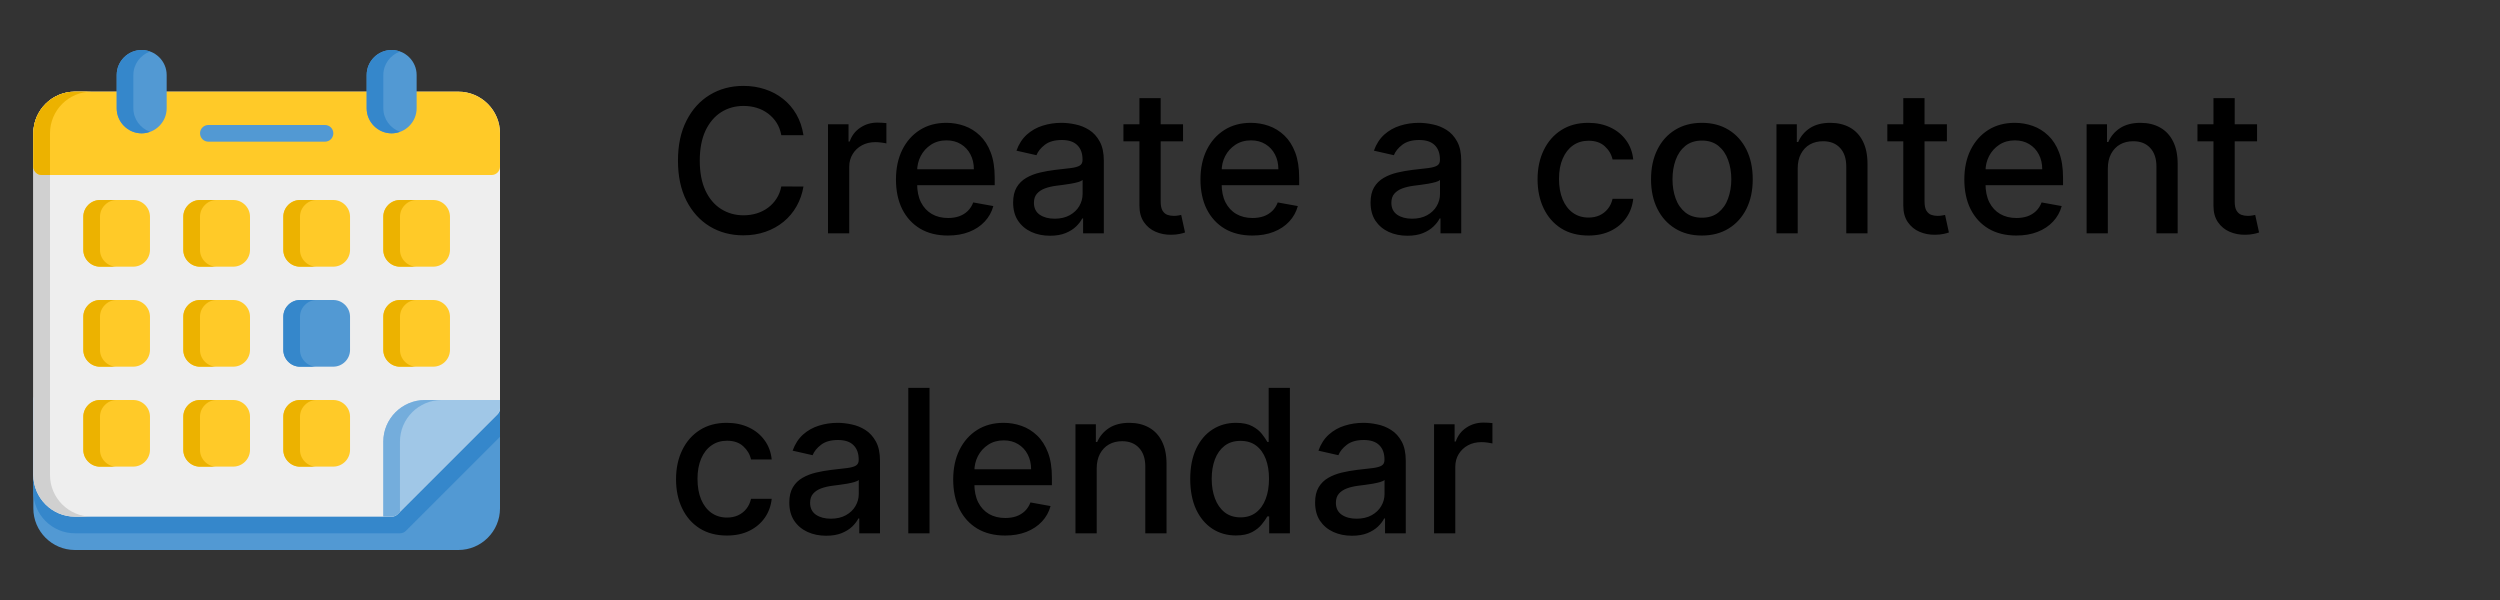 <svg width="75" height="18" viewBox="0 0 75 18" fill="none" xmlns="http://www.w3.org/2000/svg">
<rect x="0" y="0" width="75" height="18" fill="#333333" stroke="none"/>
<path d="M1.249 11.75C1.111 11.751 0.999 11.863 1 12.002V15.251C1 15.939 1.561 16.5 2.249 16.5H13.75C14.439 16.5 15 15.939 15 15.251V12.002C15.001 11.863 14.889 11.751 14.751 11.75H1.249Z" fill="#5299D3"/>
<path d="M1.249 11.75C1.111 11.751 0.999 11.863 1 12.002V14.75C1 15.438 1.561 15.999 2.249 15.999H12C12.066 15.999 12.13 15.973 12.177 15.926L15 13.103V12.002C15.001 11.863 14.889 11.751 14.751 11.75H1.249Z" fill="#3587CB"/>
<path d="M2.249 2.75C1.561 2.75 1 3.311 1 3.999V14.25C1 14.938 1.561 15.5 2.249 15.5H11.75C11.816 15.499 11.88 15.473 11.927 15.426L14.926 12.427C14.973 12.38 15 12.316 15 12.25V3.999C15 3.311 14.439 2.75 13.75 2.75C10.213 2.75 5.723 2.75 2.249 2.75Z" fill="#EEEEEE"/>
<path d="M2.249 2.75C1.561 2.75 1 3.311 1 3.999V14.25C1 14.938 1.561 15.499 2.249 15.499H2.749C2.061 15.499 1.5 14.938 1.5 14.25V3.999C1.5 3.311 2.061 2.75 2.749 2.75H2.249Z" fill="#D0D0D0"/>
<path d="M2.249 2.75C1.561 2.75 1 3.311 1 3.999V5.001C1.001 5.138 1.112 5.249 1.249 5.25H14.751C14.888 5.249 14.999 5.138 15 5.001V3.999C15 3.311 14.439 2.75 13.75 2.75H2.249Z" fill="#FFCA28"/>
<path d="M4.25 1.5C3.839 1.5 3.501 1.838 3.501 2.249V3.249C3.501 3.661 3.839 4 4.25 4C4.661 4 5 3.661 5 3.249V2.249C5 1.838 4.661 1.5 4.25 1.5Z" fill="#5299D3"/>
<path d="M3.001 6C2.728 6 2.5 6.227 2.5 6.5V7.5C2.5 7.773 2.728 8 3.001 8H3.999C4.271 8 4.499 7.773 4.499 7.5V6.5C4.499 6.227 4.271 6 3.999 6H3.001Z" fill="#FFCA28"/>
<path d="M5.999 6C5.726 6 5.499 6.227 5.499 6.5V7.5C5.499 7.773 5.726 8 5.999 8H7C7.272 8 7.5 7.773 7.5 7.5V6.5C7.5 6.227 7.272 6 7 6H5.999Z" fill="#FFCA28"/>
<path d="M9 6C8.727 6 8.5 6.227 8.5 6.5V7.5C8.5 7.773 8.727 8 9 8H10C10.273 8 10.501 7.773 10.501 7.5V6.5C10.501 6.227 10.273 6 10 6H9Z" fill="#FFCA28"/>
<path d="M11.999 6C11.726 6 11.499 6.227 11.499 6.5V7.5C11.499 7.773 11.726 8 11.999 8H12.999C13.272 8 13.499 7.773 13.499 7.5V6.5C13.499 6.227 13.272 6 12.999 6H11.999Z" fill="#FFCA28"/>
<path d="M3.001 9C2.728 9 2.5 9.228 2.5 9.5V10.5C2.5 10.773 2.728 11 3.001 11H3.999C4.271 11 4.499 10.773 4.499 10.5V9.5C4.499 9.228 4.271 9 3.999 9H3.001Z" fill="#FFCA28"/>
<path d="M5.999 9C5.726 9 5.499 9.228 5.499 9.5V10.5C5.499 10.773 5.726 11 5.999 11H7C7.272 11 7.5 10.773 7.5 10.5V9.5C7.5 9.228 7.272 9 7 9H5.999Z" fill="#FFCA28"/>
<path d="M11.999 9C11.726 9 11.499 9.228 11.499 9.5V10.5C11.499 10.773 11.726 11 11.999 11H12.999C13.272 11 13.499 10.773 13.499 10.5V9.5C13.499 9.228 13.272 9 12.999 9H11.999Z" fill="#FFCA28"/>
<path d="M3.001 12C2.728 12 2.5 12.225 2.5 12.498V13.498C2.5 13.771 2.728 13.998 3.001 13.998H3.999C4.271 13.998 4.499 13.771 4.499 13.498V12.498C4.499 12.225 4.271 12 3.999 12H3.001Z" fill="#FFCA28"/>
<path d="M5.999 12C5.726 12 5.499 12.225 5.499 12.498V13.498C5.499 13.771 5.726 13.998 5.999 13.998H7C7.272 13.998 7.5 13.771 7.5 13.498V12.498C7.5 12.225 7.272 12 7 12H5.999Z" fill="#FFCA28"/>
<path d="M9 12C8.727 12 8.5 12.225 8.5 12.498V13.498C8.5 13.771 8.727 13.998 9 13.998H10C10.273 13.998 10.501 13.771 10.501 13.498V12.498C10.501 12.225 10.273 12 10 12H9Z" fill="#FFCA28"/>
<path d="M9 9C8.727 9 8.5 9.228 8.5 9.5V10.5C8.5 10.773 8.727 11 9 11H10C10.273 11 10.501 10.773 10.501 10.5V9.5C10.501 9.228 10.273 9 10 9H9Z" fill="#5299D3"/>
<path d="M12.75 12C12.062 12 11.499 12.561 11.499 13.249V15.499H11.75C11.816 15.499 11.88 15.472 11.927 15.425L14.926 12.426C14.973 12.379 15 12.316 15 12.249V12L12.75 12Z" fill="#A0C7E7"/>
<path d="M6.251 3.75C6.185 3.75 6.121 3.776 6.074 3.823C6.027 3.87 6.001 3.934 6.001 4C6.001 4.066 6.027 4.13 6.074 4.177C6.121 4.224 6.185 4.25 6.251 4.25H9.75C9.816 4.25 9.88 4.224 9.927 4.177C9.974 4.13 10 4.066 10 4C10 3.934 9.974 3.87 9.927 3.823C9.88 3.776 9.816 3.75 9.75 3.75H6.251Z" fill="#5299D3"/>
<path d="M12.751 12C12.062 12 11.499 12.561 11.499 13.249V15.499H11.75C11.816 15.499 11.88 15.473 11.927 15.425L11.999 15.354C11.999 14.719 11.999 13.901 11.999 13.249C11.999 12.561 12.562 12 13.251 12L12.751 12Z" fill="#74ADDC"/>
<path d="M4.25 1.5C3.839 1.5 3.501 1.838 3.501 2.249V3.25C3.501 3.661 3.839 4 4.25 4C4.338 4 4.421 3.982 4.5 3.954C4.211 3.849 4.001 3.573 4.001 3.25V2.249C4.001 1.926 4.211 1.651 4.5 1.546C4.421 1.518 4.338 1.5 4.25 1.5Z" fill="#3587CB"/>
<path d="M11.749 1.5C11.338 1.5 11 1.838 11 2.249V3.249C11 3.661 11.338 4 11.749 4C12.16 4 12.499 3.661 12.499 3.249V2.249C12.499 1.838 12.16 1.5 11.749 1.5Z" fill="#5299D3"/>
<path d="M11.749 1.5C11.338 1.5 11 1.838 11 2.249V3.25C11 3.661 11.338 4 11.749 4C11.837 4 11.92 3.982 11.999 3.954C11.71 3.849 11.5 3.573 11.5 3.25V2.249C11.5 1.926 11.71 1.651 11.999 1.546C11.92 1.518 11.837 1.5 11.749 1.5Z" fill="#3587CB"/>
<path d="M3 6C2.728 6 2.5 6.227 2.5 6.5V7.5C2.5 7.773 2.728 8 3 8H3.5C3.228 8 3 7.773 3 7.5V6.5C3 6.227 3.228 6 3.5 6H3Z" fill="#ECB200"/>
<path d="M2.249 2.75C1.561 2.75 1 3.311 1 3.999V5.001C1.001 5.138 1.112 5.249 1.249 5.25H1.5C1.5 5 1.5 4.492 1.5 3.999C1.5 3.311 2.061 2.75 2.749 2.75H2.249Z" fill="#ECB200"/>
<path d="M6 6C5.728 6 5.5 6.227 5.5 6.5V7.5C5.5 7.773 5.728 8 6 8H6.5C6.228 8 6 7.773 6 7.5V6.5C6 6.227 6.228 6 6.5 6H6Z" fill="#ECB200"/>
<path d="M9 6C8.728 6 8.5 6.227 8.5 6.5V7.5C8.5 7.773 8.728 8 9 8H9.5C9.228 8 9 7.773 9 7.5V6.5C9 6.227 9.228 6 9.5 6H9Z" fill="#ECB200"/>
<path d="M12.001 6C11.728 6 11.5 6.227 11.5 6.5V7.5C11.5 7.773 11.728 8 12.001 8H12.501C12.228 8 12 7.773 12 7.5V6.5C12 6.227 12.228 6 12.501 6H12.001Z" fill="#ECB200"/>
<path d="M12.001 9C11.728 9 11.5 9.227 11.5 9.5V10.5C11.5 10.773 11.728 11.001 12.001 11.001H12.501C12.228 11.001 12 10.773 12 10.5V9.5C12 9.227 12.228 9 12.501 9H12.001Z" fill="#ECB200"/>
<path d="M6 9C5.728 9 5.5 9.227 5.5 9.5V10.5C5.5 10.773 5.728 11.001 6 11.001H6.5C6.228 11.001 6 10.773 6 10.5V9.5C6 9.227 6.228 9 6.5 9H6Z" fill="#ECB200"/>
<path d="M3 9C2.728 9 2.5 9.227 2.5 9.5V10.5C2.5 10.773 2.728 11.001 3 11.001H3.5C3.228 11.001 3 10.773 3 10.5V9.5C3 9.227 3.228 9 3.5 9H3Z" fill="#ECB200"/>
<path d="M3 12C2.728 12 2.5 12.227 2.5 12.5V13.5C2.5 13.773 2.728 14.001 3 14.001H3.5C3.228 14.001 3 13.773 3 13.5V12.5C3 12.227 3.228 12 3.5 12H3Z" fill="#ECB200"/>
<path d="M6 12C5.728 12 5.5 12.227 5.5 12.5V13.5C5.5 13.773 5.728 14.001 6 14.001H6.5C6.228 14.001 6 13.773 6 13.5V12.5C6 12.227 6.228 12 6.5 12H6Z" fill="#ECB200"/>
<path d="M9 12C8.728 12 8.5 12.227 8.5 12.5V13.5C8.5 13.773 8.728 14.001 9 14.001H9.5C9.228 14.001 9 13.773 9 13.5V12.5C9 12.227 9.228 12 9.5 12H9Z" fill="#ECB200"/>
<path d="M9 9C8.728 9 8.5 9.227 8.5 9.5V10.5C8.5 10.773 8.728 11.001 9 11.001H9.5C9.228 11.001 9 10.773 9 10.5V9.5C9 9.227 9.228 9 9.5 9H9Z" fill="#3587CB"/>
<path d="M24.104 4.055H23.439C23.413 3.913 23.366 3.788 23.296 3.68C23.227 3.572 23.141 3.481 23.041 3.406C22.94 3.33 22.827 3.273 22.702 3.235C22.578 3.197 22.447 3.178 22.308 3.178C22.056 3.178 21.831 3.241 21.632 3.367C21.435 3.494 21.278 3.679 21.163 3.923C21.05 4.168 20.993 4.466 20.993 4.818C20.993 5.173 21.05 5.473 21.163 5.717C21.278 5.962 21.435 6.146 21.634 6.271C21.833 6.396 22.057 6.459 22.305 6.459C22.443 6.459 22.574 6.44 22.697 6.403C22.822 6.365 22.935 6.309 23.036 6.235C23.137 6.161 23.222 6.071 23.292 5.964C23.363 5.857 23.412 5.733 23.439 5.594L24.104 5.596C24.068 5.81 23.999 6.008 23.897 6.188C23.796 6.367 23.666 6.522 23.507 6.653C23.349 6.782 23.169 6.882 22.966 6.953C22.763 7.024 22.541 7.06 22.301 7.06C21.923 7.06 21.587 6.97 21.291 6.791C20.996 6.611 20.763 6.353 20.592 6.018C20.423 5.683 20.339 5.283 20.339 4.818C20.339 4.352 20.424 3.952 20.595 3.619C20.765 3.283 20.998 3.026 21.293 2.847C21.589 2.667 21.925 2.577 22.301 2.577C22.533 2.577 22.749 2.61 22.949 2.677C23.151 2.742 23.332 2.839 23.492 2.967C23.653 3.093 23.785 3.248 23.891 3.431C23.996 3.613 24.067 3.821 24.104 4.055ZM24.84 7V3.727H25.456V4.247H25.49C25.55 4.071 25.655 3.933 25.806 3.832C25.958 3.729 26.129 3.678 26.321 3.678C26.361 3.678 26.408 3.68 26.462 3.683C26.517 3.685 26.561 3.689 26.592 3.693V4.303C26.566 4.295 26.521 4.288 26.455 4.279C26.39 4.269 26.325 4.264 26.259 4.264C26.109 4.264 25.975 4.296 25.857 4.36C25.74 4.423 25.648 4.51 25.58 4.622C25.512 4.733 25.477 4.859 25.477 5.001V7H24.84ZM28.436 7.066C28.114 7.066 27.836 6.997 27.603 6.859C27.372 6.72 27.193 6.525 27.066 6.273C26.941 6.021 26.879 5.724 26.879 5.385C26.879 5.05 26.941 4.754 27.066 4.499C27.193 4.243 27.369 4.043 27.595 3.9C27.822 3.756 28.088 3.685 28.392 3.685C28.576 3.685 28.755 3.715 28.929 3.776C29.102 3.837 29.258 3.933 29.395 4.064C29.533 4.195 29.642 4.364 29.721 4.573C29.801 4.781 29.841 5.033 29.841 5.33V5.555H27.239V5.078H29.216C29.216 4.911 29.182 4.762 29.114 4.633C29.046 4.502 28.95 4.399 28.826 4.324C28.704 4.249 28.561 4.211 28.396 4.211C28.217 4.211 28.061 4.255 27.927 4.343C27.795 4.43 27.693 4.543 27.62 4.684C27.549 4.823 27.514 4.974 27.514 5.138V5.511C27.514 5.729 27.552 5.915 27.629 6.069C27.707 6.222 27.816 6.339 27.955 6.42C28.094 6.5 28.257 6.54 28.443 6.54C28.564 6.54 28.674 6.523 28.773 6.489C28.872 6.453 28.959 6.401 29.031 6.331C29.103 6.261 29.159 6.175 29.197 6.073L29.8 6.182C29.752 6.359 29.665 6.515 29.54 6.648C29.416 6.781 29.261 6.884 29.073 6.957C28.887 7.03 28.675 7.066 28.436 7.066ZM31.5 7.072C31.292 7.072 31.105 7.034 30.937 6.957C30.77 6.879 30.637 6.766 30.539 6.619C30.442 6.471 30.394 6.29 30.394 6.075C30.394 5.891 30.43 5.739 30.5 5.619C30.572 5.5 30.667 5.406 30.788 5.336C30.909 5.266 31.044 5.214 31.193 5.178C31.342 5.143 31.494 5.116 31.649 5.097C31.845 5.075 32.004 5.056 32.126 5.042C32.248 5.026 32.337 5.001 32.393 4.967C32.448 4.933 32.476 4.878 32.476 4.801V4.786C32.476 4.6 32.423 4.456 32.318 4.354C32.214 4.251 32.059 4.2 31.854 4.2C31.639 4.2 31.47 4.248 31.346 4.343C31.224 4.437 31.14 4.541 31.093 4.656L30.494 4.52C30.565 4.321 30.669 4.161 30.805 4.038C30.943 3.915 31.101 3.825 31.28 3.77C31.459 3.713 31.648 3.685 31.845 3.685C31.976 3.685 32.114 3.7 32.261 3.732C32.408 3.761 32.546 3.817 32.674 3.898C32.803 3.979 32.909 4.094 32.991 4.245C33.074 4.394 33.115 4.588 33.115 4.827V7H32.493V6.553H32.467C32.426 6.635 32.364 6.716 32.282 6.795C32.199 6.875 32.094 6.941 31.964 6.994C31.835 7.046 31.68 7.072 31.5 7.072ZM31.638 6.561C31.814 6.561 31.965 6.526 32.09 6.457C32.216 6.387 32.312 6.296 32.378 6.184C32.444 6.07 32.478 5.949 32.478 5.82V5.398C32.455 5.42 32.411 5.442 32.346 5.462C32.282 5.48 32.209 5.496 32.126 5.511C32.044 5.523 31.964 5.536 31.886 5.547C31.807 5.557 31.742 5.565 31.689 5.572C31.566 5.588 31.453 5.614 31.351 5.651C31.25 5.688 31.169 5.741 31.108 5.811C31.048 5.879 31.018 5.97 31.018 6.084C31.018 6.241 31.076 6.361 31.193 6.442C31.309 6.521 31.458 6.561 31.638 6.561ZM35.491 3.727V4.239H33.703V3.727H35.491ZM34.183 2.943H34.82V6.039C34.82 6.163 34.838 6.256 34.875 6.318C34.912 6.379 34.96 6.421 35.018 6.444C35.078 6.465 35.142 6.476 35.212 6.476C35.263 6.476 35.308 6.472 35.346 6.465C35.385 6.458 35.414 6.452 35.436 6.448L35.551 6.974C35.514 6.989 35.461 7.003 35.393 7.017C35.325 7.033 35.24 7.041 35.137 7.043C34.97 7.045 34.814 7.016 34.669 6.953C34.524 6.891 34.407 6.794 34.317 6.663C34.228 6.533 34.183 6.369 34.183 6.171V2.943ZM37.571 7.066C37.249 7.066 36.971 6.997 36.738 6.859C36.507 6.72 36.328 6.525 36.201 6.273C36.076 6.021 36.014 5.724 36.014 5.385C36.014 5.05 36.076 4.754 36.201 4.499C36.328 4.243 36.504 4.043 36.73 3.9C36.957 3.756 37.222 3.685 37.526 3.685C37.711 3.685 37.89 3.715 38.063 3.776C38.237 3.837 38.392 3.933 38.53 4.064C38.668 4.195 38.776 4.364 38.856 4.573C38.935 4.781 38.975 5.033 38.975 5.33V5.555H36.374V5.078H38.351C38.351 4.911 38.317 4.762 38.249 4.633C38.181 4.502 38.085 4.399 37.961 4.324C37.839 4.249 37.696 4.211 37.531 4.211C37.352 4.211 37.196 4.255 37.062 4.343C36.93 4.43 36.828 4.543 36.755 4.684C36.684 4.823 36.649 4.974 36.649 5.138V5.511C36.649 5.729 36.687 5.915 36.764 6.069C36.842 6.222 36.95 6.339 37.09 6.42C37.229 6.5 37.392 6.54 37.578 6.54C37.698 6.54 37.808 6.523 37.908 6.489C38.007 6.453 38.093 6.401 38.166 6.331C38.238 6.261 38.294 6.175 38.332 6.073L38.935 6.182C38.886 6.359 38.8 6.515 38.675 6.648C38.551 6.781 38.396 6.884 38.208 6.957C38.022 7.03 37.81 7.066 37.571 7.066ZM42.222 7.072C42.015 7.072 41.828 7.034 41.66 6.957C41.492 6.879 41.36 6.766 41.261 6.619C41.165 6.471 41.117 6.29 41.117 6.075C41.117 5.891 41.152 5.739 41.223 5.619C41.294 5.5 41.39 5.406 41.511 5.336C41.632 5.266 41.767 5.214 41.916 5.178C42.065 5.143 42.217 5.116 42.372 5.097C42.568 5.075 42.727 5.056 42.849 5.042C42.971 5.026 43.06 5.001 43.115 4.967C43.171 4.933 43.198 4.878 43.198 4.801V4.786C43.198 4.6 43.146 4.456 43.041 4.354C42.937 4.251 42.782 4.2 42.576 4.2C42.362 4.2 42.193 4.248 42.069 4.343C41.947 4.437 41.862 4.541 41.816 4.656L41.217 4.52C41.288 4.321 41.392 4.161 41.528 4.038C41.666 3.915 41.824 3.825 42.003 3.77C42.182 3.713 42.37 3.685 42.568 3.685C42.698 3.685 42.837 3.7 42.983 3.732C43.131 3.761 43.269 3.817 43.397 3.898C43.526 3.979 43.632 4.094 43.714 4.245C43.796 4.394 43.837 4.588 43.837 4.827V7H43.215V6.553H43.19C43.149 6.635 43.087 6.716 43.004 6.795C42.922 6.875 42.816 6.941 42.687 6.994C42.558 7.046 42.403 7.072 42.222 7.072ZM42.361 6.561C42.537 6.561 42.688 6.526 42.813 6.457C42.939 6.387 43.035 6.296 43.1 6.184C43.167 6.07 43.2 5.949 43.2 5.82V5.398C43.178 5.42 43.134 5.442 43.068 5.462C43.004 5.48 42.931 5.496 42.849 5.511C42.767 5.523 42.686 5.536 42.608 5.547C42.53 5.557 42.465 5.565 42.412 5.572C42.288 5.588 42.176 5.614 42.073 5.651C41.972 5.688 41.892 5.741 41.83 5.811C41.771 5.879 41.741 5.97 41.741 6.084C41.741 6.241 41.799 6.361 41.916 6.442C42.032 6.521 42.181 6.561 42.361 6.561ZM47.653 7.066C47.336 7.066 47.063 6.994 46.834 6.851C46.607 6.706 46.432 6.506 46.31 6.252C46.188 5.998 46.127 5.707 46.127 5.379C46.127 5.046 46.19 4.753 46.315 4.499C46.44 4.243 46.616 4.043 46.843 3.9C47.07 3.756 47.338 3.685 47.646 3.685C47.895 3.685 48.116 3.731 48.311 3.823C48.505 3.914 48.663 4.042 48.782 4.207C48.903 4.371 48.974 4.564 48.997 4.784H48.377C48.343 4.631 48.265 4.499 48.143 4.388C48.022 4.277 47.86 4.222 47.657 4.222C47.479 4.222 47.324 4.268 47.19 4.362C47.058 4.455 46.955 4.587 46.881 4.759C46.807 4.929 46.77 5.131 46.77 5.364C46.77 5.602 46.807 5.808 46.879 5.982C46.952 6.155 47.054 6.289 47.186 6.384C47.319 6.479 47.476 6.527 47.657 6.527C47.778 6.527 47.887 6.505 47.985 6.461C48.084 6.415 48.167 6.351 48.234 6.267C48.302 6.183 48.35 6.082 48.377 5.964H48.997C48.974 6.176 48.905 6.365 48.79 6.531C48.675 6.697 48.521 6.828 48.328 6.923C48.136 7.018 47.911 7.066 47.653 7.066ZM51.057 7.066C50.75 7.066 50.482 6.996 50.254 6.855C50.025 6.714 49.847 6.518 49.721 6.265C49.594 6.012 49.531 5.717 49.531 5.379C49.531 5.039 49.594 4.742 49.721 4.488C49.847 4.234 50.025 4.036 50.254 3.896C50.482 3.755 50.75 3.685 51.057 3.685C51.364 3.685 51.631 3.755 51.86 3.896C52.089 4.036 52.266 4.234 52.393 4.488C52.519 4.742 52.582 5.039 52.582 5.379C52.582 5.717 52.519 6.012 52.393 6.265C52.266 6.518 52.089 6.714 51.86 6.855C51.631 6.996 51.364 7.066 51.057 7.066ZM51.059 6.531C51.258 6.531 51.423 6.479 51.553 6.374C51.684 6.268 51.781 6.129 51.843 5.954C51.907 5.779 51.939 5.587 51.939 5.376C51.939 5.168 51.907 4.976 51.843 4.801C51.781 4.625 51.684 4.484 51.553 4.377C51.423 4.271 51.258 4.217 51.059 4.217C50.859 4.217 50.693 4.271 50.56 4.377C50.43 4.484 50.332 4.625 50.269 4.801C50.206 4.976 50.175 5.168 50.175 5.376C50.175 5.587 50.206 5.779 50.269 5.954C50.332 6.129 50.43 6.268 50.56 6.374C50.693 6.479 50.859 6.531 51.059 6.531ZM53.931 5.057V7H53.294V3.727H53.905V4.26H53.946C54.021 4.087 54.139 3.947 54.299 3.842C54.461 3.737 54.665 3.685 54.911 3.685C55.134 3.685 55.329 3.732 55.497 3.825C55.664 3.918 55.794 4.055 55.886 4.239C55.979 4.422 56.025 4.648 56.025 4.918V7H55.388V4.995C55.388 4.758 55.326 4.572 55.203 4.439C55.079 4.304 54.909 4.237 54.693 4.237C54.546 4.237 54.414 4.268 54.299 4.332C54.185 4.396 54.095 4.49 54.029 4.614C53.963 4.736 53.931 4.884 53.931 5.057ZM58.407 3.727V4.239H56.62V3.727H58.407ZM57.099 2.943H57.736V6.039C57.736 6.163 57.754 6.256 57.791 6.318C57.828 6.379 57.876 6.421 57.934 6.444C57.994 6.465 58.058 6.476 58.128 6.476C58.179 6.476 58.224 6.472 58.262 6.465C58.301 6.458 58.33 6.452 58.352 6.448L58.467 6.974C58.43 6.989 58.377 7.003 58.309 7.017C58.241 7.033 58.156 7.041 58.053 7.043C57.886 7.045 57.73 7.016 57.585 6.953C57.44 6.891 57.323 6.794 57.233 6.663C57.144 6.533 57.099 6.369 57.099 6.171V2.943ZM60.487 7.066C60.165 7.066 59.887 6.997 59.654 6.859C59.423 6.72 59.244 6.525 59.117 6.273C58.992 6.021 58.93 5.724 58.93 5.385C58.93 5.05 58.992 4.754 59.117 4.499C59.244 4.243 59.42 4.043 59.646 3.9C59.873 3.756 60.139 3.685 60.443 3.685C60.627 3.685 60.806 3.715 60.979 3.776C61.153 3.837 61.308 3.933 61.446 4.064C61.584 4.195 61.693 4.364 61.772 4.573C61.852 4.781 61.891 5.033 61.891 5.33V5.555H59.29V5.078H61.267C61.267 4.911 61.233 4.762 61.165 4.633C61.097 4.502 61.001 4.399 60.877 4.324C60.755 4.249 60.611 4.211 60.447 4.211C60.268 4.211 60.111 4.255 59.978 4.343C59.846 4.43 59.744 4.543 59.671 4.684C59.6 4.823 59.565 4.974 59.565 5.138V5.511C59.565 5.729 59.603 5.915 59.68 6.069C59.758 6.222 59.867 6.339 60.006 6.42C60.145 6.5 60.307 6.54 60.494 6.54C60.614 6.54 60.724 6.523 60.824 6.489C60.923 6.453 61.009 6.401 61.082 6.331C61.154 6.261 61.209 6.175 61.248 6.073L61.851 6.182C61.803 6.359 61.716 6.515 61.591 6.648C61.467 6.781 61.312 6.884 61.124 6.957C60.938 7.03 60.726 7.066 60.487 7.066ZM63.235 5.057V7H62.598V3.727H63.21V4.26H63.25C63.325 4.087 63.443 3.947 63.604 3.842C63.766 3.737 63.97 3.685 64.215 3.685C64.438 3.685 64.634 3.732 64.801 3.825C64.969 3.918 65.099 4.055 65.191 4.239C65.284 4.422 65.33 4.648 65.33 4.918V7H64.693V4.995C64.693 4.758 64.631 4.572 64.507 4.439C64.384 4.304 64.214 4.237 63.998 4.237C63.85 4.237 63.719 4.268 63.604 4.332C63.49 4.396 63.4 4.49 63.333 4.614C63.268 4.736 63.235 4.884 63.235 5.057ZM67.712 3.727V4.239H65.924V3.727H67.712ZM66.404 2.943H67.041V6.039C67.041 6.163 67.059 6.256 67.096 6.318C67.133 6.379 67.181 6.421 67.239 6.444C67.299 6.465 67.363 6.476 67.433 6.476C67.484 6.476 67.529 6.472 67.567 6.465C67.605 6.458 67.635 6.452 67.656 6.448L67.772 6.974C67.735 6.989 67.682 7.003 67.614 7.017C67.546 7.033 67.46 7.041 67.358 7.043C67.191 7.045 67.034 7.016 66.889 6.953C66.745 6.891 66.627 6.794 66.538 6.663C66.448 6.533 66.404 6.369 66.404 6.171V2.943ZM21.807 16.066C21.49 16.066 21.217 15.994 20.989 15.851C20.761 15.706 20.587 15.506 20.465 15.252C20.342 14.998 20.281 14.707 20.281 14.379C20.281 14.046 20.344 13.753 20.469 13.499C20.594 13.243 20.77 13.043 20.997 12.9C21.224 12.756 21.492 12.685 21.8 12.685C22.049 12.685 22.271 12.731 22.465 12.823C22.66 12.914 22.817 13.042 22.936 13.207C23.057 13.371 23.129 13.564 23.151 13.784H22.531C22.497 13.631 22.419 13.499 22.297 13.388C22.176 13.277 22.014 13.222 21.811 13.222C21.634 13.222 21.478 13.268 21.345 13.362C21.212 13.454 21.109 13.587 21.035 13.758C20.962 13.929 20.925 14.131 20.925 14.364C20.925 14.602 20.961 14.808 21.033 14.982C21.106 15.155 21.208 15.289 21.34 15.384C21.474 15.479 21.631 15.527 21.811 15.527C21.932 15.527 22.041 15.505 22.139 15.461C22.239 15.415 22.322 15.351 22.389 15.267C22.457 15.183 22.504 15.082 22.531 14.964H23.151C23.129 15.176 23.06 15.365 22.945 15.531C22.829 15.697 22.675 15.828 22.482 15.923C22.291 16.018 22.065 16.066 21.807 16.066ZM24.785 16.072C24.578 16.072 24.39 16.034 24.223 15.957C24.055 15.879 23.922 15.766 23.824 15.619C23.727 15.471 23.679 15.29 23.679 15.075C23.679 14.891 23.715 14.739 23.786 14.619C23.857 14.5 23.953 14.405 24.073 14.336C24.194 14.266 24.329 14.214 24.478 14.178C24.627 14.143 24.779 14.116 24.934 14.097C25.13 14.075 25.289 14.056 25.411 14.042C25.534 14.026 25.622 14.001 25.678 13.967C25.733 13.933 25.761 13.878 25.761 13.801V13.786C25.761 13.6 25.708 13.456 25.603 13.354C25.5 13.251 25.345 13.2 25.139 13.2C24.924 13.2 24.755 13.248 24.632 13.343C24.509 13.437 24.425 13.541 24.378 13.656L23.779 13.52C23.85 13.321 23.954 13.161 24.09 13.038C24.228 12.915 24.387 12.825 24.566 12.77C24.744 12.713 24.933 12.685 25.13 12.685C25.261 12.685 25.399 12.7 25.546 12.732C25.693 12.761 25.831 12.817 25.959 12.898C26.088 12.979 26.194 13.095 26.276 13.245C26.359 13.394 26.4 13.588 26.4 13.827V16H25.778V15.553H25.752C25.711 15.635 25.649 15.716 25.567 15.796C25.485 15.875 25.379 15.941 25.25 15.994C25.12 16.046 24.965 16.072 24.785 16.072ZM24.924 15.561C25.1 15.561 25.25 15.526 25.375 15.457C25.502 15.387 25.598 15.296 25.663 15.184C25.73 15.07 25.763 14.949 25.763 14.82V14.398C25.74 14.421 25.696 14.442 25.631 14.462C25.567 14.48 25.494 14.496 25.411 14.511C25.329 14.523 25.249 14.536 25.171 14.547C25.093 14.557 25.027 14.565 24.975 14.572C24.851 14.588 24.738 14.614 24.636 14.651C24.535 14.688 24.454 14.742 24.393 14.811C24.333 14.879 24.303 14.97 24.303 15.084C24.303 15.242 24.362 15.361 24.478 15.442C24.595 15.521 24.743 15.561 24.924 15.561ZM27.886 11.636V16H27.249V11.636H27.886ZM30.153 16.066C29.831 16.066 29.553 15.997 29.32 15.859C29.089 15.72 28.91 15.525 28.783 15.273C28.658 15.021 28.596 14.724 28.596 14.385C28.596 14.05 28.658 13.754 28.783 13.499C28.91 13.243 29.086 13.043 29.312 12.9C29.539 12.756 29.805 12.685 30.108 12.685C30.293 12.685 30.472 12.715 30.645 12.776C30.819 12.837 30.974 12.933 31.112 13.064C31.25 13.195 31.358 13.364 31.438 13.573C31.518 13.78 31.557 14.033 31.557 14.329V14.555H28.956V14.078H30.933C30.933 13.911 30.899 13.762 30.831 13.633C30.763 13.502 30.667 13.399 30.543 13.324C30.421 13.249 30.277 13.211 30.113 13.211C29.934 13.211 29.777 13.255 29.644 13.343C29.512 13.43 29.41 13.543 29.337 13.684C29.266 13.823 29.231 13.974 29.231 14.138V14.511C29.231 14.729 29.269 14.915 29.346 15.069C29.424 15.222 29.532 15.339 29.672 15.421C29.811 15.5 29.974 15.54 30.16 15.54C30.28 15.54 30.39 15.523 30.49 15.489C30.589 15.453 30.675 15.401 30.748 15.331C30.82 15.261 30.875 15.175 30.914 15.073L31.517 15.182C31.469 15.359 31.382 15.515 31.257 15.648C31.133 15.78 30.978 15.883 30.79 15.957C30.604 16.03 30.392 16.066 30.153 16.066ZM32.901 14.057V16H32.264V12.727H32.876V13.26H32.916C32.992 13.087 33.109 12.947 33.27 12.842C33.432 12.737 33.636 12.685 33.881 12.685C34.104 12.685 34.3 12.732 34.467 12.825C34.635 12.918 34.765 13.055 34.857 13.239C34.95 13.422 34.996 13.648 34.996 13.918V16H34.359V13.995C34.359 13.758 34.297 13.572 34.173 13.439C34.05 13.304 33.88 13.236 33.664 13.236C33.516 13.236 33.385 13.268 33.27 13.332C33.156 13.396 33.066 13.49 32.999 13.614C32.934 13.736 32.901 13.883 32.901 14.057ZM37.075 16.064C36.811 16.064 36.575 15.996 36.368 15.861C36.162 15.725 36 15.531 35.882 15.28C35.766 15.027 35.707 14.724 35.707 14.37C35.707 14.016 35.766 13.714 35.884 13.462C36.004 13.211 36.167 13.018 36.374 12.885C36.582 12.751 36.817 12.685 37.08 12.685C37.283 12.685 37.446 12.719 37.57 12.787C37.695 12.854 37.791 12.932 37.859 13.021C37.929 13.111 37.983 13.19 38.021 13.258H38.06V11.636H38.697V16H38.075V15.491H38.021C37.983 15.56 37.928 15.64 37.855 15.729C37.784 15.819 37.686 15.897 37.561 15.964C37.436 16.03 37.274 16.064 37.075 16.064ZM37.216 15.521C37.399 15.521 37.554 15.472 37.68 15.376C37.808 15.278 37.905 15.142 37.97 14.969C38.037 14.796 38.07 14.594 38.07 14.364C38.07 14.136 38.038 13.938 37.972 13.767C37.907 13.597 37.811 13.464 37.685 13.369C37.558 13.273 37.402 13.226 37.216 13.226C37.024 13.226 36.864 13.276 36.736 13.375C36.609 13.474 36.512 13.61 36.447 13.782C36.383 13.954 36.351 14.148 36.351 14.364C36.351 14.582 36.383 14.779 36.449 14.954C36.514 15.129 36.611 15.267 36.739 15.369C36.868 15.47 37.027 15.521 37.216 15.521ZM40.558 16.072C40.351 16.072 40.163 16.034 39.996 15.957C39.828 15.879 39.696 15.766 39.597 15.619C39.501 15.471 39.453 15.29 39.453 15.075C39.453 14.891 39.488 14.739 39.559 14.619C39.63 14.5 39.726 14.405 39.847 14.336C39.968 14.266 40.102 14.214 40.252 14.178C40.401 14.143 40.553 14.116 40.708 14.097C40.904 14.075 41.063 14.056 41.185 14.042C41.307 14.026 41.396 14.001 41.451 13.967C41.507 13.933 41.534 13.878 41.534 13.801V13.786C41.534 13.6 41.482 13.456 41.377 13.354C41.273 13.251 41.118 13.2 40.912 13.2C40.698 13.2 40.529 13.248 40.405 13.343C40.283 13.437 40.198 13.541 40.151 13.656L39.553 13.52C39.624 13.321 39.727 13.161 39.864 13.038C40.002 12.915 40.16 12.825 40.339 12.77C40.518 12.713 40.706 12.685 40.904 12.685C41.034 12.685 41.173 12.7 41.319 12.732C41.467 12.761 41.605 12.817 41.732 12.898C41.862 12.979 41.968 13.095 42.05 13.245C42.132 13.394 42.173 13.588 42.173 13.827V16H41.551V15.553H41.526C41.485 15.635 41.423 15.716 41.34 15.796C41.258 15.875 41.152 15.941 41.023 15.994C40.894 16.046 40.739 16.072 40.558 16.072ZM40.697 15.561C40.873 15.561 41.024 15.526 41.149 15.457C41.275 15.387 41.371 15.296 41.436 15.184C41.503 15.07 41.536 14.949 41.536 14.82V14.398C41.514 14.421 41.47 14.442 41.404 14.462C41.34 14.48 41.267 14.496 41.185 14.511C41.102 14.523 41.022 14.536 40.944 14.547C40.866 14.557 40.801 14.565 40.748 14.572C40.624 14.588 40.511 14.614 40.409 14.651C40.308 14.688 40.227 14.742 40.166 14.811C40.107 14.879 40.077 14.97 40.077 15.084C40.077 15.242 40.135 15.361 40.252 15.442C40.368 15.521 40.517 15.561 40.697 15.561ZM43.022 16V12.727H43.638V13.247H43.672C43.731 13.071 43.837 12.932 43.987 12.832C44.139 12.729 44.311 12.678 44.503 12.678C44.543 12.678 44.59 12.68 44.644 12.682C44.699 12.685 44.742 12.689 44.773 12.693V13.303C44.748 13.296 44.702 13.288 44.637 13.279C44.572 13.269 44.506 13.264 44.441 13.264C44.291 13.264 44.156 13.296 44.038 13.36C43.922 13.423 43.83 13.51 43.761 13.622C43.693 13.733 43.659 13.859 43.659 14.001V16H43.022Z" fill="black"/>
</svg>
